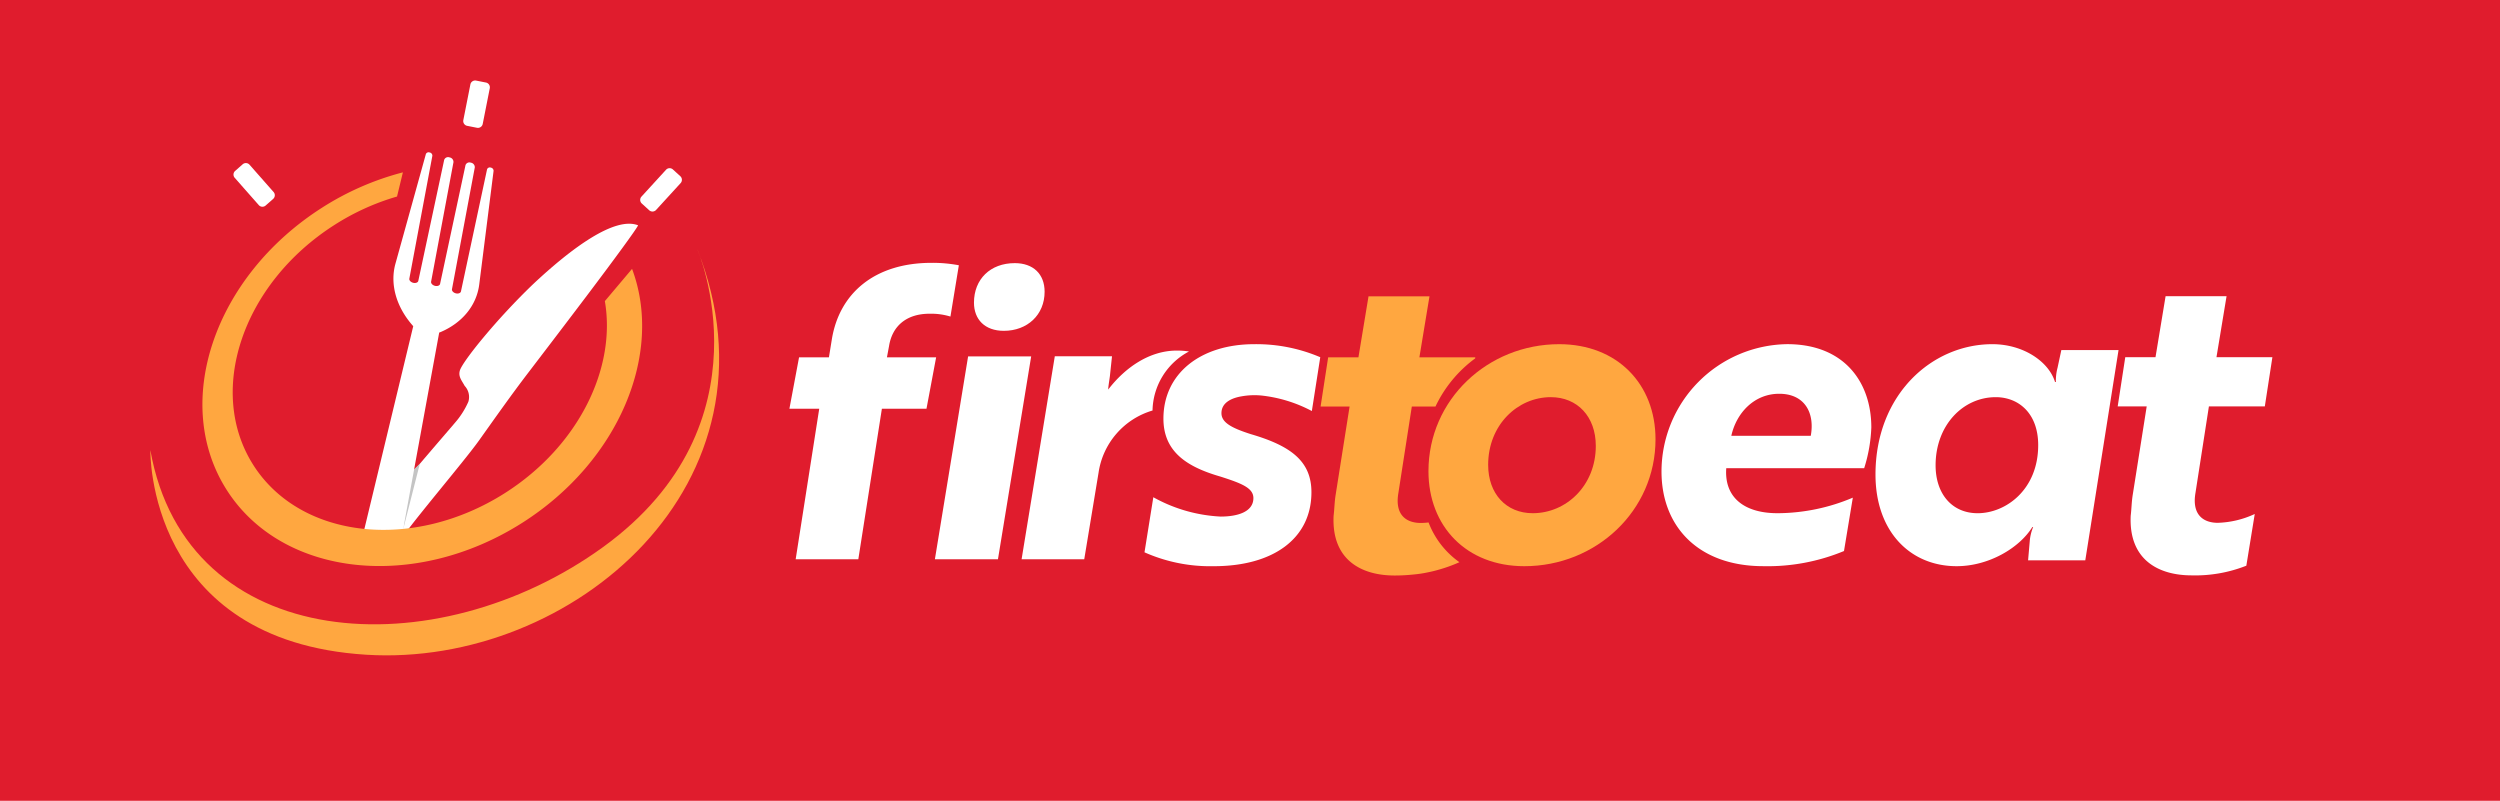 <svg id="Grupo_3329" data-name="Grupo 3329" xmlns="http://www.w3.org/2000/svg" xmlns:xlink="http://www.w3.org/1999/xlink" width="472" height="151.187" viewBox="0 0 472 151.187">
  <defs>
    <clipPath id="clip-path">
      <rect id="Retângulo_597" data-name="Retângulo 597" width="472" height="151.187" fill="none"/>
    </clipPath>
  </defs>
  <rect id="Retângulo_596" data-name="Retângulo 596" width="472" height="151.187" fill="#e01c2d"/>
  <g id="Grupo_3328" data-name="Grupo 3328">
    <g id="Grupo_3327" data-name="Grupo 3327" clip-path="url(#clip-path)">
      <path id="Caminho_4332" data-name="Caminho 4332" d="M175.891,120.35s14.308,32.97-17.779,56.236c-31.631,22.936-78.643,20.279-85.485-18.29,0,0-.764,36.028,40.746,38.625,38.88,2.432,79.936-32.4,62.518-76.571" transform="translate(-44.239 -73.308)" fill="#ffa740"/>
      <path id="Caminho_4333" data-name="Caminho 4333" d="M208.4,119.475c-6.888,6.6-13.36,14.633-13.832,16.316-.325,1.159.366,1.872.917,2.894a3.067,3.067,0,0,1,.695,2.981,15.555,15.555,0,0,1-2.53,3.976c-1.2,1.438-12.116,13.984-15.474,18.478a4.015,4.015,0,0,0-.392.64l-.742,1.508c-.844.165,2.074,4.567,6.078,1.816,2.755-4.063,12.337-15.253,15.071-19.1,3.105-4.355,6.1-8.62,9.415-12.948,1.23-1.613,6.4-8.368,11.2-14.726s9.257-12.422,9.415-12.948c-4.38-1.707-12.494,4.237-19.822,11.115" transform="translate(-107.751 -65.825)" fill="#fff"/>
      <path id="Caminho_4334" data-name="Caminho 4334" d="M195.424,226.365l2.49-2.347-3.128,12.292Z" transform="translate(-118.649 -136.455)" fill="#c4c4c4"/>
      <path id="Caminho_4335" data-name="Caminho 4335" d="M190.263,107.5c4.09-1.758,6.742-5.027,7.249-8.935l2.713-21.489a.619.619,0,0,0-.522-.608h0a.549.549,0,0,0-.711.327l-4.927,23.042c-.068.321-.5.487-.964.372s-.791-.468-.731-.791l4.307-22.981a.87.87,0,0,0-.74-.9.782.782,0,0,0-1.014.466l-4.8,22.417c-.068.321-.5.487-.964.372s-.791-.468-.731-.791l4.223-22.559a.87.87,0,0,0-.74-.9.782.782,0,0,0-1.014.466l-4.883,22.838c-.069.321-.5.487-.964.372s-.792-.468-.731-.791l4.346-23.186a.61.61,0,0,0-.518-.631h0a.557.557,0,0,0-.705.3l-5.756,20.735c-1.035,3.778.117,7.989,3.148,11.509l.221.256-9.3,38.6c-.3,1.392,1.053,2.92,3.006,3.4s3.76-.264,4.023-1.664l7.174-39.13Z" transform="translate(-107.036 -44.825)" fill="#fff"/>
      <path id="Caminho_4336" data-name="Caminho 4336" d="M178.9,101.472l-5.138,6.09c2.183,12.667-4.956,27.355-18.785,36.189-17.35,11.082-38.643,8.751-47.561-5.209s-2.081-34.26,15.269-45.343a45.349,45.349,0,0,1,11.84-5.382l1.107-4.566a53.027,53.027,0,0,0-15.306,6.7c-20.388,13.023-28.421,36.878-17.943,53.282s35.5,19.144,55.888,6.121c18.245-11.654,26.584-31.98,20.628-47.88" transform="translate(-59.566 -50.711)" fill="#ffa740"/>
      <path id="Caminho_4337" data-name="Caminho 4337" d="M120.27,85.534l-1.418,1.25a.921.921,0,0,1-1.3-.082l-4.54-5.152a.921.921,0,0,1,.082-1.3L114.512,79a.92.92,0,0,1,1.3.082l4.54,5.152a.921.921,0,0,1-.082,1.3" transform="translate(-68.698 -47.981)" fill="#fff"/>
      <path id="Caminho_4338" data-name="Caminho 4338" d="M226.349,47.81l-1.855-.367a.921.921,0,0,1-.725-1.082l1.332-6.737a.921.921,0,0,1,1.082-.725l1.855.367a.921.921,0,0,1,.725,1.082l-1.332,6.737a.921.921,0,0,1-1.082.725" transform="translate(-136.293 -23.684)" fill="#fff"/>
      <path id="Caminho_4339" data-name="Caminho 4339" d="M310.933,89.177l-1.4-1.276a.921.921,0,0,1-.058-1.3l4.635-5.067a.921.921,0,0,1,1.3-.058l1.4,1.276a.921.921,0,0,1,.058,1.3l-4.635,5.068a.921.921,0,0,1-1.3.058" transform="translate(-188.365 -49.481)" fill="#fff"/>
      <path id="Caminho_4340" data-name="Caminho 4340" d="M469.748,144.708l-6.272,38.3H451.569l6.271-38.3Zm-3.1-17.61c3.493,0,5.636,2.064,5.636,5.4,0,4.366-3.255,7.382-7.7,7.382-3.573,0-5.636-2.144-5.636-5.319,0-4.446,3.1-7.462,7.7-7.462" transform="translate(-275.062 -77.419)" fill="#fff"/>
      <path id="Caminho_4341" data-name="Caminho 4341" d="M567.195,191.253c-6.351-1.825-10.8-4.683-10.8-10.954,0-8.495,6.986-14.052,17.147-14.052a30.709,30.709,0,0,1,12.463,2.461l-1.588,10.161a26.279,26.279,0,0,0-9.605-2.937,13.814,13.814,0,0,0-3.652.158c-1.905.318-3.81,1.191-3.81,3.176,0,1.746,1.826,2.778,5.557,3.969,7.621,2.223,11.431,5.16,11.431,10.956,0,8.812-7.3,13.971-18.417,13.971a30.5,30.5,0,0,1-13.1-2.62l1.667-10.4a28.937,28.937,0,0,0,12.7,3.652c3.175,0,6.192-.873,6.192-3.493,0-1.906-2.223-2.778-6.192-4.049" transform="translate(-336.74 -101.265)" fill="#fff"/>
      <path id="Caminho_4342" data-name="Caminho 4342" d="M732.841,184.188c0,13.575-11.273,23.974-24.768,23.974-10.955,0-18.1-7.542-18.1-17.941,0-13.5,11.193-23.974,24.688-23.974,10.955,0,18.179,7.542,18.179,17.941m-11.273,1.27c0-5.557-3.493-9.209-8.494-9.209-6.272,0-11.829,5.24-11.829,12.781,0,5.477,3.414,9.129,8.415,9.129,6.351,0,11.908-5.239,11.908-12.7" transform="translate(-420.28 -101.265)" fill="#ffa740"/>
      <path id="Caminho_4343" data-name="Caminho 4343" d="M842.154,181.965a28.8,28.8,0,0,1-1.35,7.7H814.766c-.4,5.4,3.255,8.494,9.685,8.494a36.766,36.766,0,0,0,14.21-2.937L836.994,205.3a37.639,37.639,0,0,1-15.242,2.858c-12.225,0-19.211-7.462-19.211-17.862a24.074,24.074,0,0,1,23.736-24.054c10.8,0,15.877,7.224,15.877,15.718m-17.385-6.351c-4.763,0-8.1,3.652-9.05,7.939h15c.794-4.287-1.111-7.939-5.954-7.939" transform="translate(-488.848 -101.265)" fill="#fff"/>
      <path id="Caminho_4344" data-name="Caminho 4344" d="M945.5,207.05H934.7l.317-3.652a8.951,8.951,0,0,1,.635-2.62H935.5c-2.461,3.97-8.256,7.383-14.289,7.383-8.812,0-15.321-6.589-15.321-17.306,0-15.083,10.638-24.609,22.069-24.609,5.8,0,10.638,3.255,11.829,7.144h.158a9.512,9.512,0,0,1,.317-2.7l.715-3.334h10.8ZM917.237,189.11c0,5.4,3.1,9.05,7.939,9.05,5.319,0,11.432-4.445,11.432-12.86,0-6.034-3.731-9.05-8.018-9.05-6.192,0-11.352,5.319-11.352,12.86" transform="translate(-551.797 -101.265)" fill="#fff"/>
      <path id="Caminho_4345" data-name="Caminho 4345" d="M382.481,182.918H394.31l4.45-28.422h8.42l1.82-9.7h-9.288l.4-2.135c.635-3.965,3.493-6.1,7.621-6.1a12.441,12.441,0,0,1,3.969.534l1.588-9.684a26.652,26.652,0,0,0-5.16-.458c-10.717,0-17.385,5.719-18.814,14.412l-.555,3.431H383.12l-1.82,9.7h5.631Z" transform="translate(-232.259 -77.328)" fill="#fff"/>
      <path id="Caminho_4346" data-name="Caminho 4346" d="M1030.016,154.577l1.905-11.517h11.511l-1.905,11.517h10.558l-1.429,9.288H1040.1l-2.54,16.347c-.714,4.207,1.588,5.636,4.208,5.636a17.732,17.732,0,0,0,6.986-1.667l-1.588,9.764a26.257,26.257,0,0,1-10.32,1.826c-6.271,0-11.908-2.937-11.511-11.273.159-1.27.159-2.62.4-4.049l2.62-16.585h-5.477l1.429-9.288Z" transform="translate(-623.057 -87.141)" fill="#fff"/>
      <path id="Caminho_4347" data-name="Caminho 4347" d="M525.054,169.5a14.349,14.349,0,0,0-2.312-.172c-5.16,0-9.765,3.22-12.94,7.36,0-.46.159-1.38.318-2.53l.4-3.756h-10.8l-6.271,38.332h11.828l2.7-16.33a14.419,14.419,0,0,1,10.192-11.76,12.87,12.87,0,0,1,6.885-11.144" transform="translate(-300.572 -103.139)" fill="#fff"/>
      <path id="Caminho_4348" data-name="Caminho 4348" d="M658.262,185.82a12.745,12.745,0,0,1-1.5.093c-2.62,0-4.922-1.429-4.207-5.636l2.54-16.347h4.468a23.968,23.968,0,0,1,7.487-9.079l.032-.209H656.525l1.905-11.517H646.92l-1.905,11.517H639.3l-1.429,9.288h5.477l-2.62,16.586c-.238,1.429-.238,2.778-.4,4.048-.4,8.335,5.24,11.273,11.511,11.273a33.845,33.845,0,0,0,3.611-.193h0a21.872,21.872,0,0,0,2.605-.391c.8-.158,1.531-.339,2.174-.53a28.2,28.2,0,0,0,3.856-1.4,16.266,16.266,0,0,1-5.828-7.5" transform="translate(-388.543 -87.181)" fill="#ffa740"/>
    </g>
  </g>
</svg>

